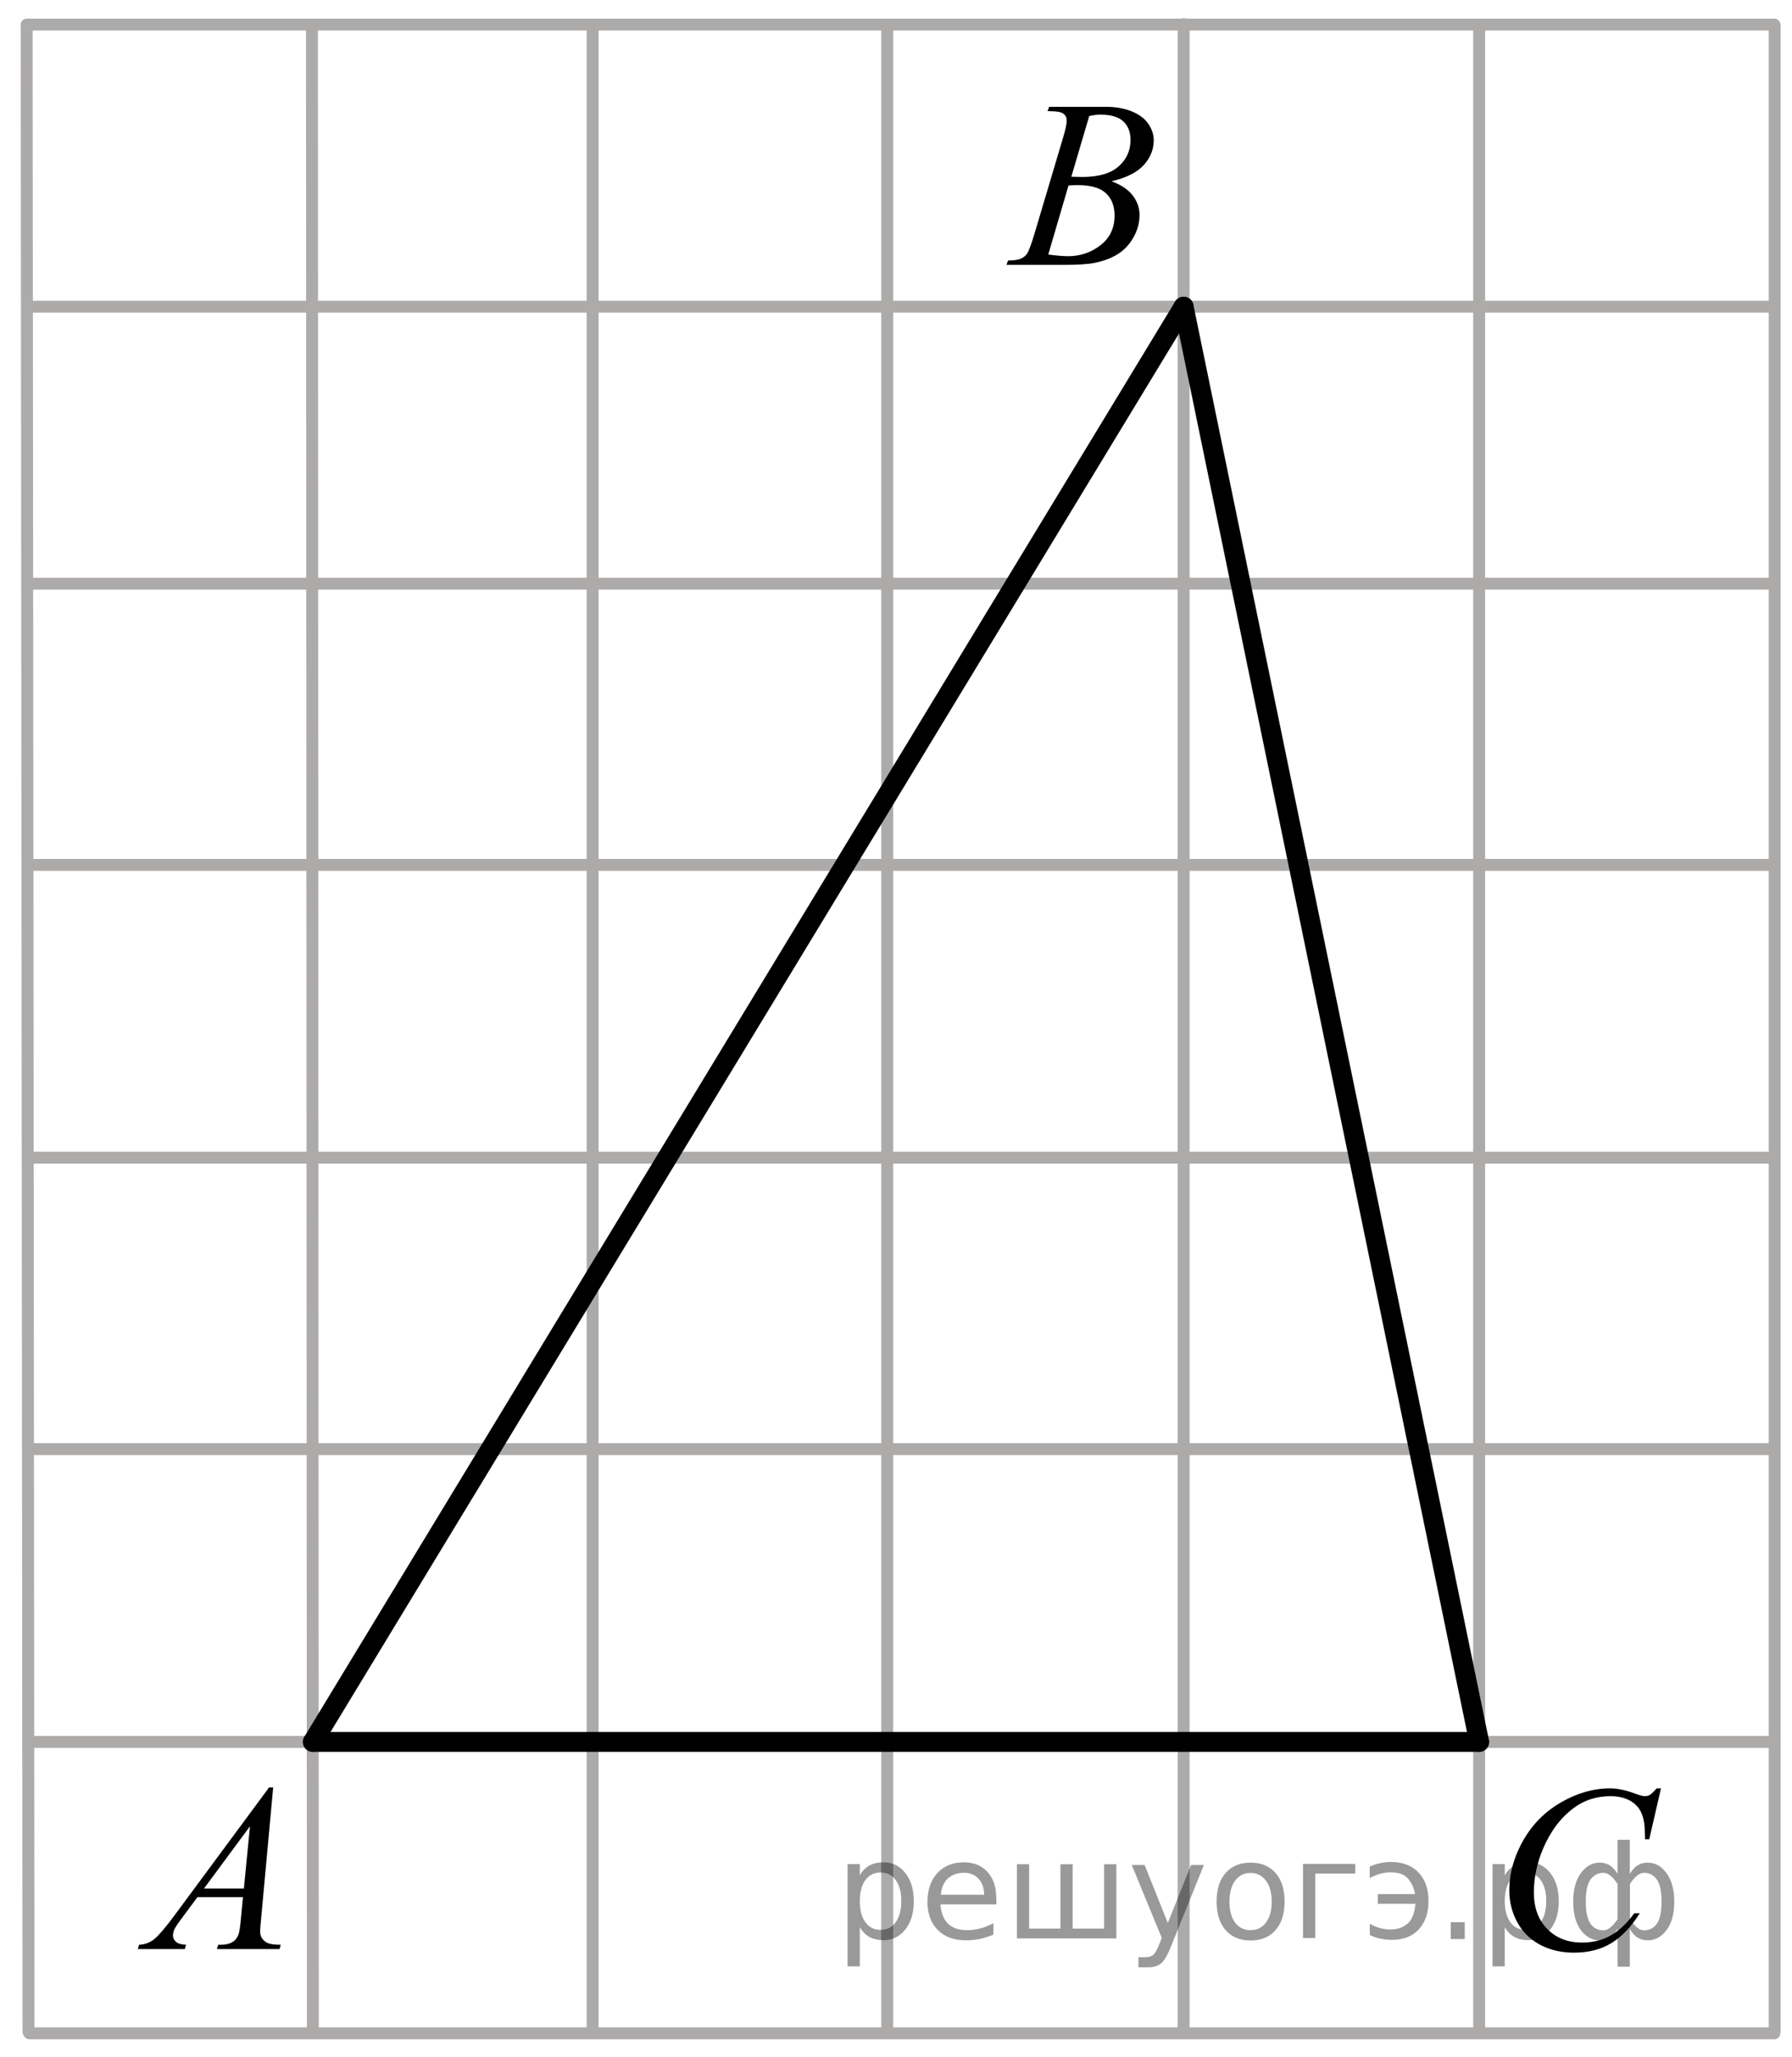 <?xml version="1.0" encoding="utf-8"?>
<!-- Generator: Adobe Illustrator 16.0.0, SVG Export Plug-In . SVG Version: 6.00 Build 0)  -->
<!DOCTYPE svg PUBLIC "-//W3C//DTD SVG 1.1//EN" "http://www.w3.org/Graphics/SVG/1.1/DTD/svg11.dtd">
<svg version="1.1" id="Слой_1" xmlns="http://www.w3.org/2000/svg" xmlns:xlink="http://www.w3.org/1999/xlink" x="0px" y="0px"
	 width="112.807px" height="129.469px" viewBox="-0.625 -0.875 112.807 129.469"
	 enable-background="new -0.625 -0.875 112.807 129.469" xml:space="preserve">
<line fill="none" stroke="#ADAAAA" stroke-width="0.75" stroke-linecap="round" stroke-linejoin="round" stroke-miterlimit="10" x1="1.17" y1="18.427" x2="111.045" y2="18.427"/>
<line fill="none" stroke="#ADAAAA" stroke-width="0.75" stroke-linecap="round" stroke-linejoin="round" stroke-miterlimit="10" x1="1.17" y1="71.984" x2="111.045" y2="71.984"/>
<line fill="none" stroke="#ADAAAA" stroke-width="0.75" stroke-linecap="round" stroke-linejoin="round" stroke-miterlimit="10" x1="1.17" y1="53.556" x2="111.045" y2="53.556"/>
<line fill="none" stroke="#ADAAAA" stroke-width="0.75" stroke-linecap="round" stroke-linejoin="round" stroke-miterlimit="10" x1="1.17" y1="35.86" x2="111.045" y2="35.86"/>
<line fill="none" stroke="#ADAAAA" stroke-width="0.75" stroke-linecap="round" stroke-linejoin="round" stroke-miterlimit="10" x1="1.17" y1="0.672" x2="111.071" y2="0.672"/>
<line fill="none" stroke="#ADAAAA" stroke-width="0.75" stroke-linecap="round" stroke-linejoin="round" stroke-miterlimit="10" x1="19.013" y1="0.824" x2="19.07" y2="126.962"/>
<line fill="none" stroke="#ADAAAA" stroke-width="0.75" stroke-linecap="round" stroke-linejoin="round" stroke-miterlimit="10" x1="36.679" y1="0.824" x2="36.679" y2="126.962"/>
<line fill="none" stroke="#ADAAAA" stroke-width="0.75" stroke-linecap="round" stroke-linejoin="round" stroke-miterlimit="10" x1="55.224" y1="0.824" x2="55.224" y2="126.962"/>
<line fill="none" stroke="#ADAAAA" stroke-width="0.75" stroke-linecap="round" stroke-linejoin="round" stroke-miterlimit="10" x1="73.885" y1="0.643" x2="73.885" y2="126.846"/>
<line fill="none" stroke="#ADAAAA" stroke-width="0.75" stroke-linecap="round" stroke-linejoin="round" stroke-miterlimit="10" x1="111.09" y1="0.74" x2="111.09" y2="126.91"/>
<line fill="none" stroke="#ADAAAA" stroke-width="0.75" stroke-linecap="round" stroke-linejoin="round" stroke-miterlimit="10" x1="1.053" y1="0.677" x2="1.17" y2="127.003"/>
<line fill="none" stroke="#ADAAAA" stroke-width="0.75" stroke-linecap="round" stroke-linejoin="round" stroke-miterlimit="10" x1="92.488" y1="0.74" x2="92.488" y2="126.85"/>
<line fill="none" stroke="#ADAAAA" stroke-width="0.75" stroke-linecap="round" stroke-linejoin="round" stroke-miterlimit="10" x1="1.17" y1="90.325" x2="111.045" y2="90.325"/>
<path fill="none" stroke="#ADAAAA" stroke-width="0.75" stroke-linecap="round" stroke-linejoin="round" stroke-miterlimit="10" d="
	M52.292-0.875"/>
<path fill="none" stroke="#ADAAAA" stroke-width="0.75" stroke-linecap="round" stroke-linejoin="round" stroke-miterlimit="10" d="
	M111.792,53.556"/>
<path fill="none" stroke="#ADAAAA" stroke-width="0.75" stroke-linecap="round" stroke-linejoin="round" stroke-miterlimit="10" d="
	M-0.208-0.292"/>
<line fill="none" stroke="#ADAAAA" stroke-width="0.75" stroke-linecap="round" stroke-linejoin="round" stroke-miterlimit="10" x1="1.223" y1="108.752" x2="111.098" y2="108.752"/>
<line fill="none" stroke="#ADAAAA" stroke-width="0.75" stroke-linecap="round" stroke-linejoin="round" stroke-miterlimit="10" x1="1.223" y1="127.093" x2="111.07" y2="127.093"/>
<path fill="none" d="M-0.625-0.292"/>
<line fill="none" stroke="#000000" stroke-width="1.25" stroke-linecap="round" stroke-linejoin="round" stroke-miterlimit="8" x1="19.07" y1="108.752" x2="92.488" y2="108.752"/>
<line fill="none" stroke="#000000" stroke-width="1.25" stroke-linecap="round" stroke-linejoin="round" stroke-miterlimit="8" x1="19.07" y1="108.752" x2="73.885" y2="18.427"/>
<line fill="none" stroke="#000000" stroke-width="1.25" stroke-linecap="round" stroke-linejoin="round" stroke-miterlimit="8" x1="92.488" y1="108.752" x2="73.885" y2="18.427"/>
<path fill="none" stroke="#ADAAAA" stroke-width="0.75" stroke-linecap="round" stroke-linejoin="round" stroke-miterlimit="10" d="
	M112.182,128.594"/>
<g>
	<g>
		<path d="M16.571,111.618l-0.76,8.273c-0.04,0.386-0.059,0.641-0.059,0.763c0,0.195,0.037,0.345,0.111,0.447
			c0.093,0.142,0.22,0.247,0.38,0.315s0.429,0.103,0.808,0.103l-0.081,0.271H13.03l0.081-0.271h0.17c0.319,0,0.58-0.068,0.782-0.205
			c0.143-0.093,0.253-0.247,0.332-0.463c0.054-0.151,0.106-0.508,0.155-1.07l0.118-1.262h-2.862l-1.018,1.372
			c-0.231,0.308-0.376,0.529-0.436,0.663c-0.059,0.135-0.088,0.261-0.088,0.378c0,0.156,0.064,0.291,0.192,0.403
			s0.339,0.174,0.634,0.184l-0.081,0.271H8.05l0.081-0.271c0.364-0.015,0.685-0.136,0.963-0.363s0.692-0.713,1.243-1.456
			l5.976-8.082H16.571z M15.111,114.061l-2.899,3.924h2.516L15.111,114.061z"/>
	</g>
</g>
<g>
	<g>
		<path d="M103.934,111.679l-0.739,3.201h-0.264l-0.029-0.803c-0.024-0.291-0.081-0.551-0.169-0.779s-0.22-0.427-0.396-0.595
			s-0.398-0.299-0.667-0.394s-0.566-0.143-0.894-0.143c-0.874,0-1.639,0.238-2.293,0.715c-0.835,0.607-1.49,1.466-1.964,2.573
			c-0.391,0.914-0.586,1.84-0.586,2.778c0,0.957,0.281,1.722,0.843,2.293s1.292,0.856,2.19,0.856c0.679,0,1.283-0.15,1.813-0.452
			c0.529-0.301,1.021-0.766,1.476-1.393h0.345c-0.537,0.851-1.133,1.477-1.787,1.878c-0.655,0.4-1.439,0.602-2.353,0.602
			c-0.811,0-1.528-0.169-2.153-0.507c-0.626-0.338-1.102-0.813-1.429-1.426s-0.491-1.271-0.491-1.976
			c0-1.079,0.291-2.129,0.872-3.149s1.378-1.823,2.392-2.406s2.036-0.875,3.066-0.875c0.483,0,1.025,0.114,1.626,0.343
			c0.265,0.098,0.455,0.146,0.572,0.146s0.22-0.024,0.308-0.072c0.088-0.049,0.234-0.188,0.439-0.416H103.934z"/>
	</g>
</g>
<g>
	<g>
		<path d="M65.318,6.118l0.104-0.271h3.571c0.6,0,1.135,0.093,1.604,0.279c0.47,0.186,0.821,0.445,1.055,0.777
			c0.233,0.333,0.35,0.685,0.35,1.056c0,0.572-0.208,1.089-0.624,1.551c-0.416,0.462-1.093,0.803-2.032,1.023
			c0.605,0.225,1.05,0.523,1.335,0.895c0.285,0.372,0.428,0.78,0.428,1.225c0,0.494-0.128,0.966-0.384,1.416
			c-0.256,0.45-0.584,0.799-0.985,1.049s-0.884,0.433-1.45,0.55c-0.403,0.083-1.033,0.125-1.889,0.125h-3.667l0.096-0.271
			c0.384-0.01,0.645-0.046,0.782-0.11c0.197-0.083,0.337-0.193,0.42-0.33c0.118-0.186,0.275-0.611,0.472-1.276l1.793-6.021
			c0.152-0.508,0.229-0.865,0.229-1.071c0-0.181-0.068-0.324-0.203-0.429c-0.136-0.105-0.393-0.158-0.771-0.158
			C65.47,6.125,65.392,6.123,65.318,6.118z M65.362,15.146c0.531,0.069,0.947,0.103,1.247,0.103c0.768,0,1.447-0.229,2.04-0.689
			c0.593-0.46,0.889-1.083,0.889-1.871c0-0.601-0.184-1.071-0.55-1.408s-0.958-0.506-1.774-0.506c-0.157,0-0.349,0.007-0.575,0.022
			L65.362,15.146z M66.815,10.247c0.32,0.01,0.551,0.015,0.694,0.015c1.023,0,1.784-0.221,2.283-0.664
			c0.499-0.442,0.749-0.996,0.749-1.661c0-0.503-0.153-0.896-0.458-1.177c-0.305-0.281-0.792-0.422-1.461-0.422
			c-0.177,0-0.403,0.029-0.679,0.088L66.815,10.247z"/>
	</g>
</g>
<g style="stroke:none;fill:#000;fill-opacity:0.40"><path d="m 53.5,120.4 v 2.48 h -0.77 v -6.44 h 0.77 v 0.71 q 0.24,-0.42 0.61,-0.62 0.37,-0.20 0.88,-0.20 0.85,0 1.38,0.68 0.53,0.68 0.53,1.77 0,1.10 -0.53,1.77 -0.53,0.68 -1.38,0.68 -0.51,0 -0.88,-0.20 -0.37,-0.20 -0.61,-0.62 z m 2.61,-1.63 q 0,-0.85 -0.35,-1.32 -0.35,-0.48 -0.95,-0.48 -0.61,0 -0.96,0.48 -0.35,0.48 -0.35,1.32 0,0.85 0.35,1.33 0.35,0.48 0.96,0.48 0.61,0 0.95,-0.48 0.35,-0.48 0.35,-1.33 z"/><path d="m 62.1,118.6 v 0.38 h -3.52 q 0.05,0.79 0.47,1.21 0.43,0.41 1.19,0.41 0.44,0 0.85,-0.11 0.42,-0.11 0.82,-0.33 v 0.72 q -0.41,0.17 -0.85,0.27 -0.43,0.09 -0.88,0.09 -1.12,0 -1.77,-0.65 -0.65,-0.65 -0.65,-1.76 0,-1.15 0.62,-1.82 0.62,-0.68 1.67,-0.68 0.94,0 1.49,0.61 0.55,0.60 0.55,1.65 z m -0.77,-0.23 q -0.01,-0.63 -0.35,-1.00 -0.34,-0.38 -0.91,-0.38 -0.64,0 -1.03,0.36 -0.38,0.36 -0.44,1.02 z"/><path d="m 66.9,120.5 h 1.98 v -4.05 h 0.77 v 4.67 h -6.26 v -4.67 h 0.77 v 4.05 h 1.97 v -4.05 h 0.77 z"/><path d="m 73.1,121.6 q -0.33,0.83 -0.63,1.09 -0.31,0.25 -0.82,0.25 h -0.61 v -0.64 h 0.45 q 0.32,0 0.49,-0.15 0.17,-0.15 0.39,-0.71 l 0.14,-0.35 -1.89,-4.59 h 0.81 l 1.46,3.65 1.46,-3.65 h 0.81 z"/><path d="m 78.1,117.0 q -0.62,0 -0.97,0.48 -0.36,0.48 -0.36,1.32 0,0.84 0.35,1.32 0.36,0.48 0.98,0.48 0.61,0 0.97,-0.48 0.36,-0.48 0.36,-1.32 0,-0.83 -0.36,-1.31 -0.36,-0.49 -0.97,-0.49 z m 0,-0.65 q 1,0 1.57,0.65 0.57,0.65 0.57,1.80 0,1.15 -0.57,1.80 -0.57,0.65 -1.57,0.65 -1.00,0 -1.57,-0.65 -0.57,-0.65 -0.57,-1.80 0,-1.15 0.57,-1.80 0.57,-0.65 1.57,-0.65 z"/><path d="m 81.4,121.1 v -4.67 h 3.29 v 0.61 h -2.52 v 4.05 z"/><path d="m 85.6,120.2 q 0.66,0.36 1.31,0.36 0.61,0 1.05,-0.35 0.44,-0.36 0.52,-1.27 h -2.37 v -0.61 h 2.34 q -0.05,-0.44 -0.38,-0.90 -0.33,-0.47 -1.16,-0.47 -0.64,0 -1.31,0.36 v -0.72 q 0.65,-0.29 1.35,-0.29 1.09,0 1.72,0.66 0.63,0.66 0.63,1.79 0,1.12 -0.61,1.79 -0.61,0.66 -1.68,0.66 -0.79,0 -1.40,-0.30 z"/><path d="m 90.7,120.1 h 0.88 v 1.06 h -0.88 z"/><path d="m 94.1,120.4 v 2.48 h -0.77 v -6.44 h 0.77 v 0.71 q 0.24,-0.42 0.61,-0.62 0.37,-0.20 0.88,-0.20 0.85,0 1.38,0.68 0.53,0.68 0.53,1.77 0,1.10 -0.53,1.77 -0.53,0.68 -1.38,0.68 -0.51,0 -0.88,-0.20 -0.37,-0.20 -0.61,-0.62 z m 2.61,-1.63 q 0,-0.85 -0.35,-1.32 -0.35,-0.48 -0.95,-0.48 -0.61,0 -0.96,0.48 -0.35,0.48 -0.35,1.32 0,0.85 0.35,1.33 0.35,0.48 0.96,0.48 0.61,0 0.95,-0.48 0.35,-0.48 0.35,-1.33 z"/><path d="m 99.2,118.8 q 0,0.98 0.30,1.40 0.30,0.41 0.82,0.41 0.41,0 0.88,-0.70 v -2.22 q -0.47,-0.70 -0.88,-0.70 -0.51,0 -0.82,0.42 -0.30,0.41 -0.30,1.39 z m 2,4.10 v -2.37 q -0.24,0.39 -0.51,0.55 -0.27,0.16 -0.62,0.16 -0.70,0 -1.18,-0.64 -0.48,-0.65 -0.48,-1.79 0,-1.15 0.48,-1.80 0.49,-0.66 1.18,-0.66 0.35,0 0.62,0.16 0.28,0.16 0.51,0.55 v -2.15 h 0.77 v 2.15 q 0.24,-0.39 0.51,-0.55 0.28,-0.16 0.62,-0.16 0.70,0 1.18,0.66 0.49,0.66 0.49,1.80 0,1.15 -0.49,1.79 -0.48,0.64 -1.18,0.64 -0.35,0 -0.62,-0.16 -0.27,-0.16 -0.51,-0.55 v 2.37 z m 2.77,-4.10 q 0,-0.98 -0.30,-1.39 -0.30,-0.42 -0.81,-0.42 -0.41,0 -0.88,0.70 v 2.22 q 0.47,0.70 0.88,0.70 0.51,0 0.81,-0.41 0.30,-0.42 0.30,-1.40 z"/></g></svg>

<!--File created and owned by https://sdamgia.ru. Copying is prohibited. All rights reserved.-->
